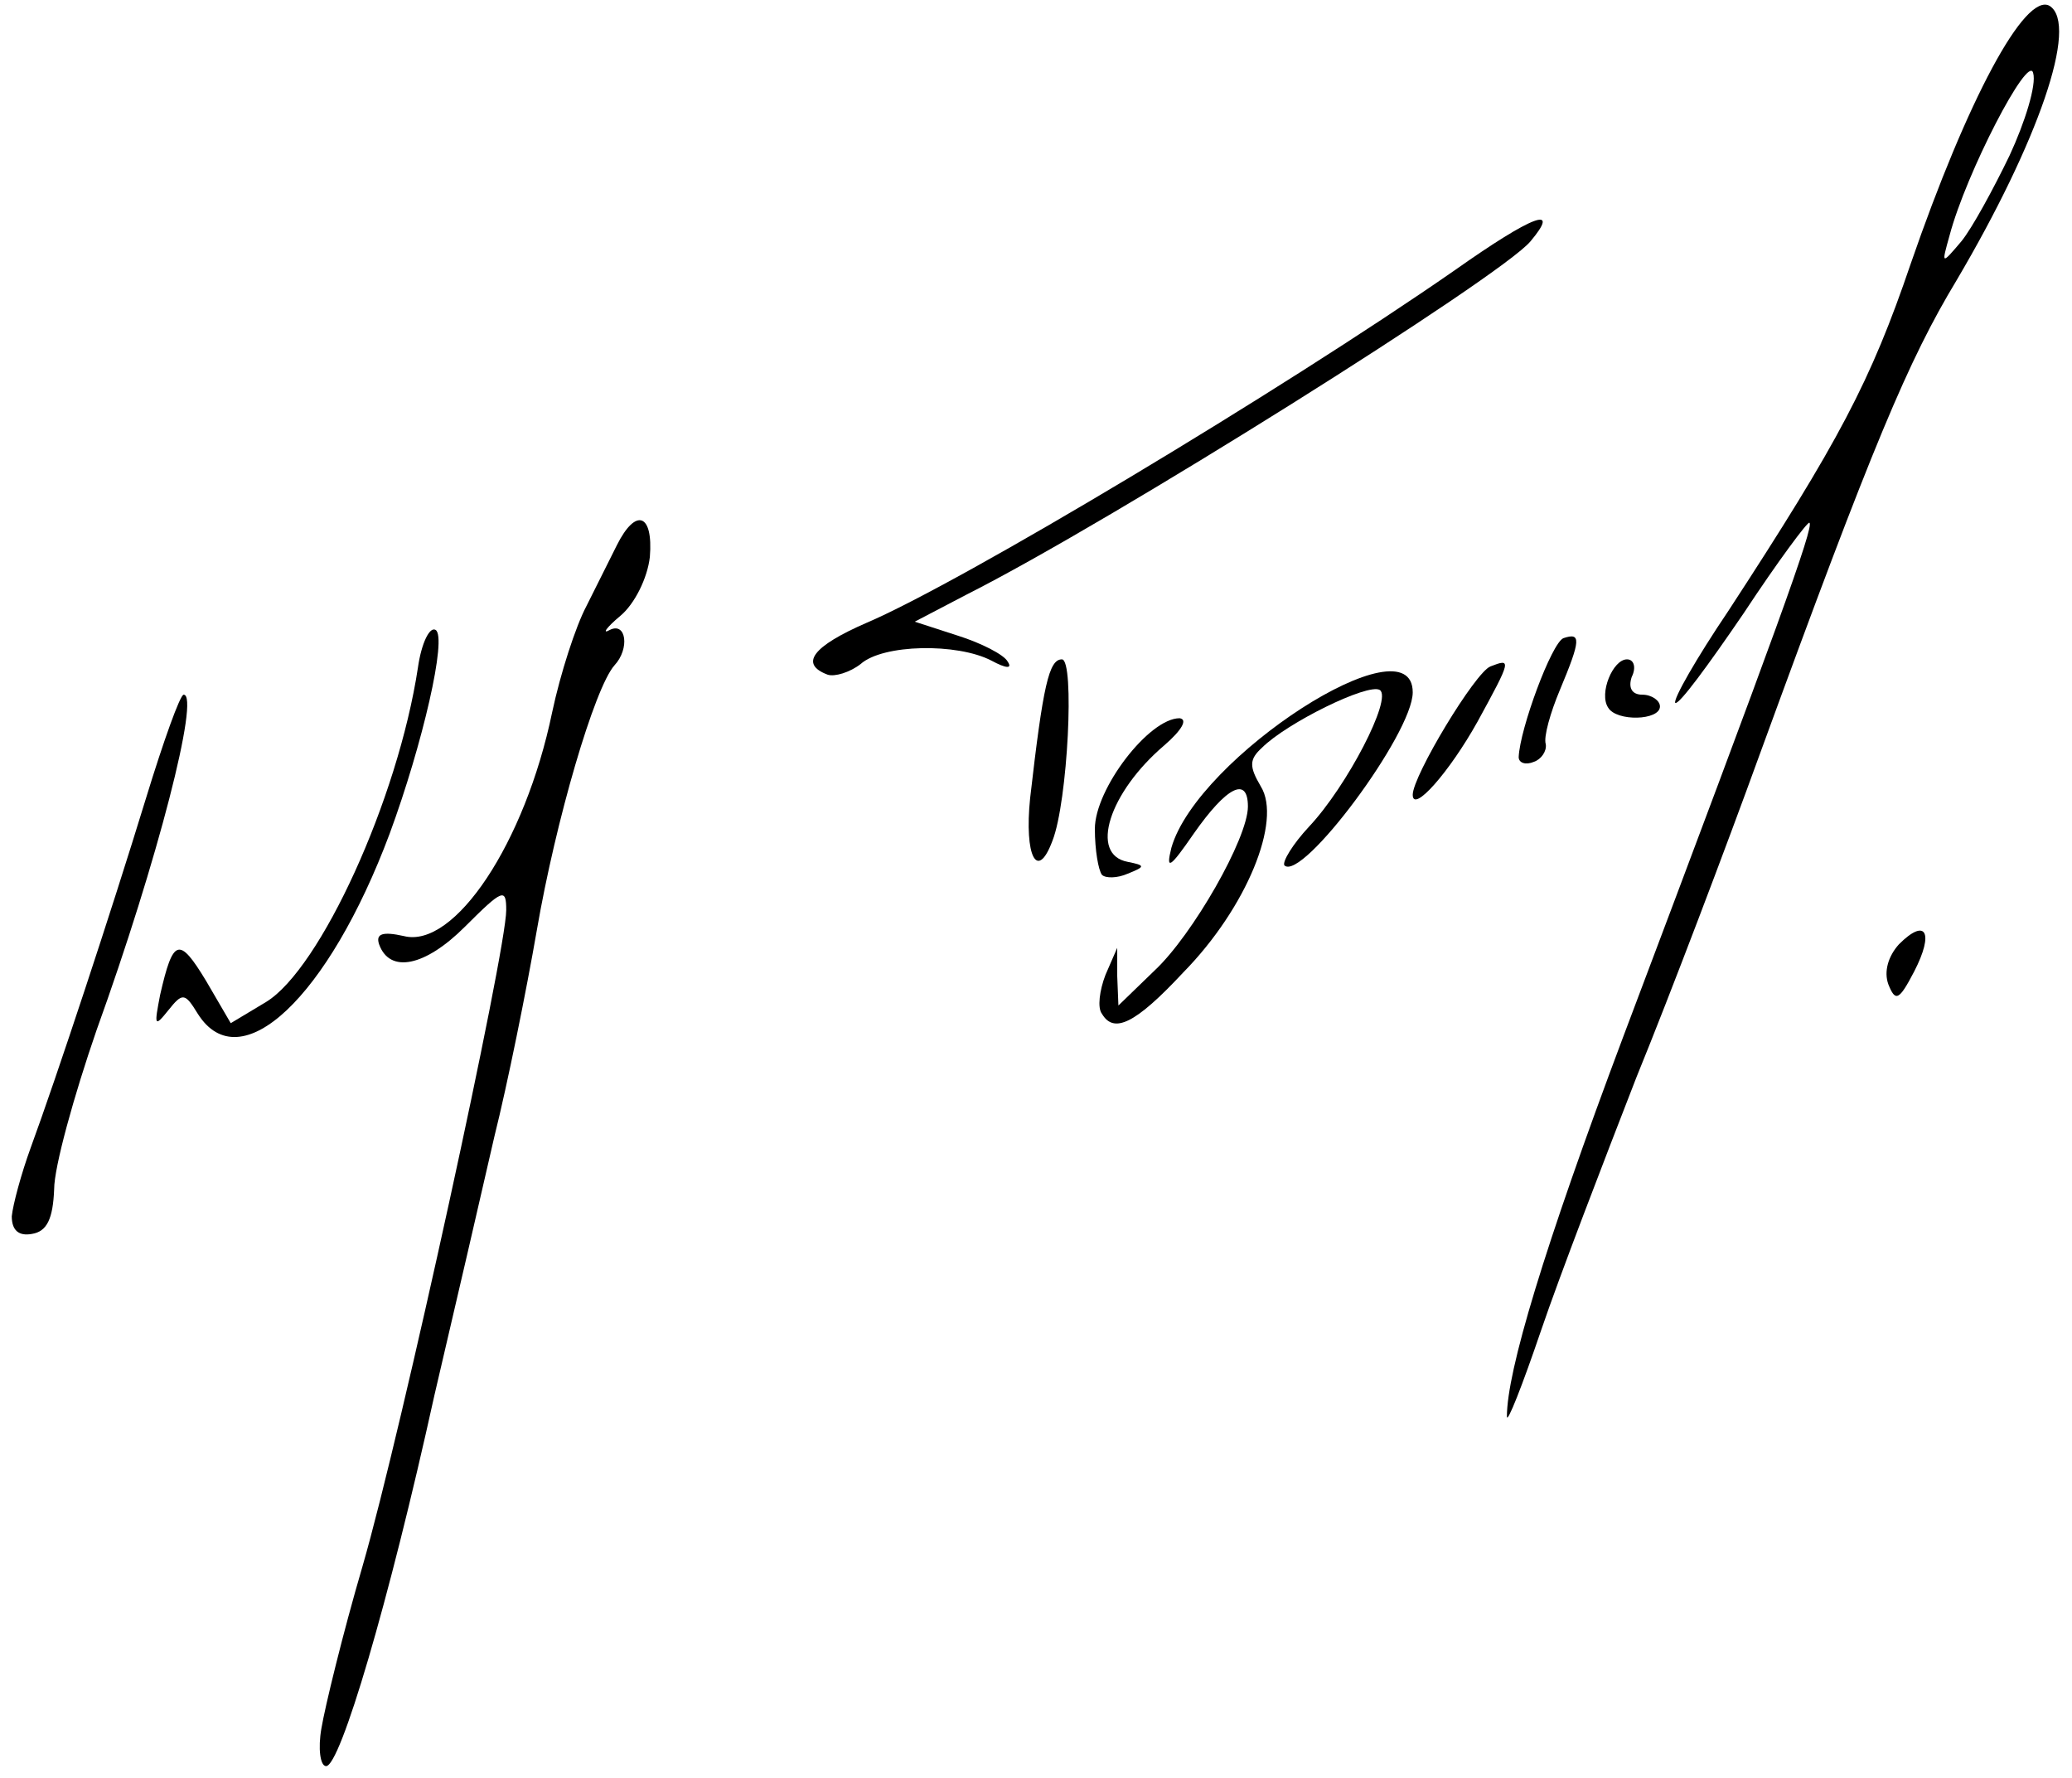 <?xml version="1.0" encoding="UTF-8"?>
<!DOCTYPE svg PUBLIC '-//W3C//DTD SVG 1.0//EN'
          'http://www.w3.org/TR/2001/REC-SVG-20010904/DTD/svg10.dtd'>
<svg height="151" version="1.0" viewBox="0 0 176 151" width="176" xmlns="http://www.w3.org/2000/svg" xmlns:xlink="http://www.w3.org/1999/xlink"
><g
  ><path d="M27.3 146.8 c0.3 -1.8 1.8 -8 3.5 -13.8 3.3 -11.4 12.2 -52.2 12.2 -55.7 0 -1.9 -0.3 -1.8 -3.5 1.4 -3.4 3.4 -6.4 4 -7.3 1.5 -0.3 -0.9 0.3 -1.1 2.1 -0.7 4.3 1.1 10.3 -7.9 12.6 -19 0.7 -3.3 2 -7.3 2.9 -9 0.8 -1.6 2 -4 2.6 -5.2 1.6 -3.2 3.1 -2.7 2.8 1 -0.2 1.8 -1.3 4 -2.5 5 -1.2 1 -1.6 1.6 -0.9 1.2 1.4 -0.7 1.7 1.6 0.4 3 -1.7 1.9 -5 13.2 -6.6 22.5 -0.9 5.2 -2.5 13.1 -3.6 17.5 -1 4.4 -3.3 14.3 -5.1 22 -3.9 17.7 -8 31.5 -9.2 31.5 -0.5 0 -0.7 -1.5 -0.4 -3.2z"
    /><path d="M128 120.3 c0 -3.8 3.1 -14.2 9.9 -32.3 13.1 -34.7 16.2 -43.3 15.8 -43.6 -0.1 -0.2 -2.7 3.3 -5.6 7.7 -3 4.4 -5.5 7.8 -5.8 7.6 -0.2 -0.3 1.8 -3.8 4.5 -7.8 9.4 -14.4 12.1 -19.5 15.5 -29.5 4.8 -13.9 9.7 -23.1 11.8 -21.9 2.5 1.6 -1 11.6 -7.9 23.3 -4.1 6.8 -7.1 13.9 -16.7 40.2 -2.9 8 -7.6 20.4 -10.5 27.5 -2.8 7.2 -6.5 16.8 -8.1 21.5 -1.6 4.7 -2.9 8 -2.9 7.3z m42.7 -107.1 c1.3 -2.8 2.3 -6 2 -7 -0.4 -1.7 -5.7 8.5 -7.1 13.8 -0.7 2.5 -0.7 2.5 1 0.5 0.9 -1.1 2.7 -4.4 4.1 -7.3z"
    /><path d="M1 103.3 c0.1 -1 0.8 -3.6 1.6 -5.8 2.2 -6 6.8 -19.9 9.8 -29.7 1.5 -4.9 2.9 -8.8 3.2 -8.8 1.4 0 -2.2 14.1 -7.4 28.5 -1.9 5.5 -3.6 11.6 -3.6 13.5 -0.1 2.5 -0.6 3.6 -1.9 3.8 -1.1 0.2 -1.7 -0.3 -1.7 -1.5z"
    /><path d="M16.8 86.1 c-1.1 -1.8 -1.3 -1.8 -2.5 -0.3 -1.2 1.5 -1.2 1.3 -0.7 -1.3 1.1 -4.8 1.6 -5 3.9 -1.2 l2.1 3.6 3 -1.8 c4.6 -2.8 11.2 -17.2 12.9 -28.4 0.3 -2.1 1 -3.5 1.5 -3.2 1 0.6 -1.1 9.7 -3.9 17.3 -5.2 13.9 -12.7 21 -16.3 15.3z"
    /><path d="M93.6 86.1 c-0.4 -0.5 -0.2 -2 0.3 -3.3 l1 -2.3 0 2.4 0.1 2.5 3.1 -3 c3.2 -3 7.9 -11.2 7.9 -13.9 0 -2.6 -1.8 -1.7 -4.6 2.3 -2 2.9 -2.4 3.2 -1.9 1.2 2.2 -7.7 20.5 -19.5 20.5 -13.2 0 3.5 -9.4 16.1 -10.9 14.7 -0.2 -0.3 0.7 -1.8 2.1 -3.3 3.2 -3.4 7.1 -10.9 6 -11.6 -1 -0.6 -7.9 2.8 -10 4.9 -1.1 1 -1.1 1.6 -0.1 3.3 1.8 2.9 -1.2 10.3 -6.6 15.8 -4.1 4.4 -5.9 5.2 -6.9 3.5z"
    /><path d="M160.4 83.6 c-0.4 -1.1 0 -2.4 0.9 -3.4 2.3 -2.3 3 -1 1.3 2.3 -1.3 2.5 -1.6 2.6 -2.2 1.1z"
    /><path d="M93.6 74.3 c-0.3 -0.4 -0.6 -2.1 -0.6 -3.9 0 -3.4 4.6 -9.4 7.2 -9.4 0.7 0.1 0.2 1 -1.3 2.3 -4.7 4 -6.4 9.3 -3.1 9.9 1.5 0.3 1.5 0.4 0 1 -0.9 0.4 -1.9 0.4 -2.2 0.1z"
    /><path d="M87.5 67.8 c1.1 -9.6 1.6 -11.8 2.7 -11.8 1.1 0 0.5 12.1 -0.8 15.4 -1.3 3.5 -2.4 1.3 -1.9 -3.6z"
    /><path d="M120 67.5 c0 -1.6 5.3 -10.4 6.6 -10.9 1.8 -0.7 1.8 -0.6 -1.1 4.7 -2.4 4.3 -5.5 7.8 -5.5 6.2z"
    /><path d="M129 64.3 c0.1 -2.4 2.8 -9.7 3.8 -10.1 1.5 -0.5 1.5 0.1 -0.3 4.4 -0.8 1.9 -1.4 4 -1.2 4.6 0.1 0.6 -0.4 1.3 -1 1.5 -0.7 0.3 -1.3 0.1 -1.3 -0.4z"
    /><path d="M136.6 60.1 c-0.8 -1.2 0.4 -4.1 1.6 -4.1 0.6 0 0.8 0.7 0.4 1.5 -0.3 0.9 0 1.5 0.9 1.5 0.8 0 1.5 0.5 1.5 1 0 1.2 -3.7 1.3 -4.4 0.1z"
    /><path d="M70.3 57.3 c-2.4 -0.9 -1.3 -2.4 3.3 -4.4 8 -3.4 35.2 -19.7 49.9 -29.9 6.8 -4.8 9.1 -5.6 6.5 -2.5 -2.5 3 -35.6 23.8 -47.9 30 l-4.4 2.3 3.7 1.2 c1.9 0.6 3.9 1.6 4.2 2.2 0.4 0.6 -0.1 0.6 -1.4 -0.1 -2.9 -1.5 -9.2 -1.4 -11.1 0.3 -0.9 0.7 -2.2 1.1 -2.8 0.9z"
  /></g
></svg
>
